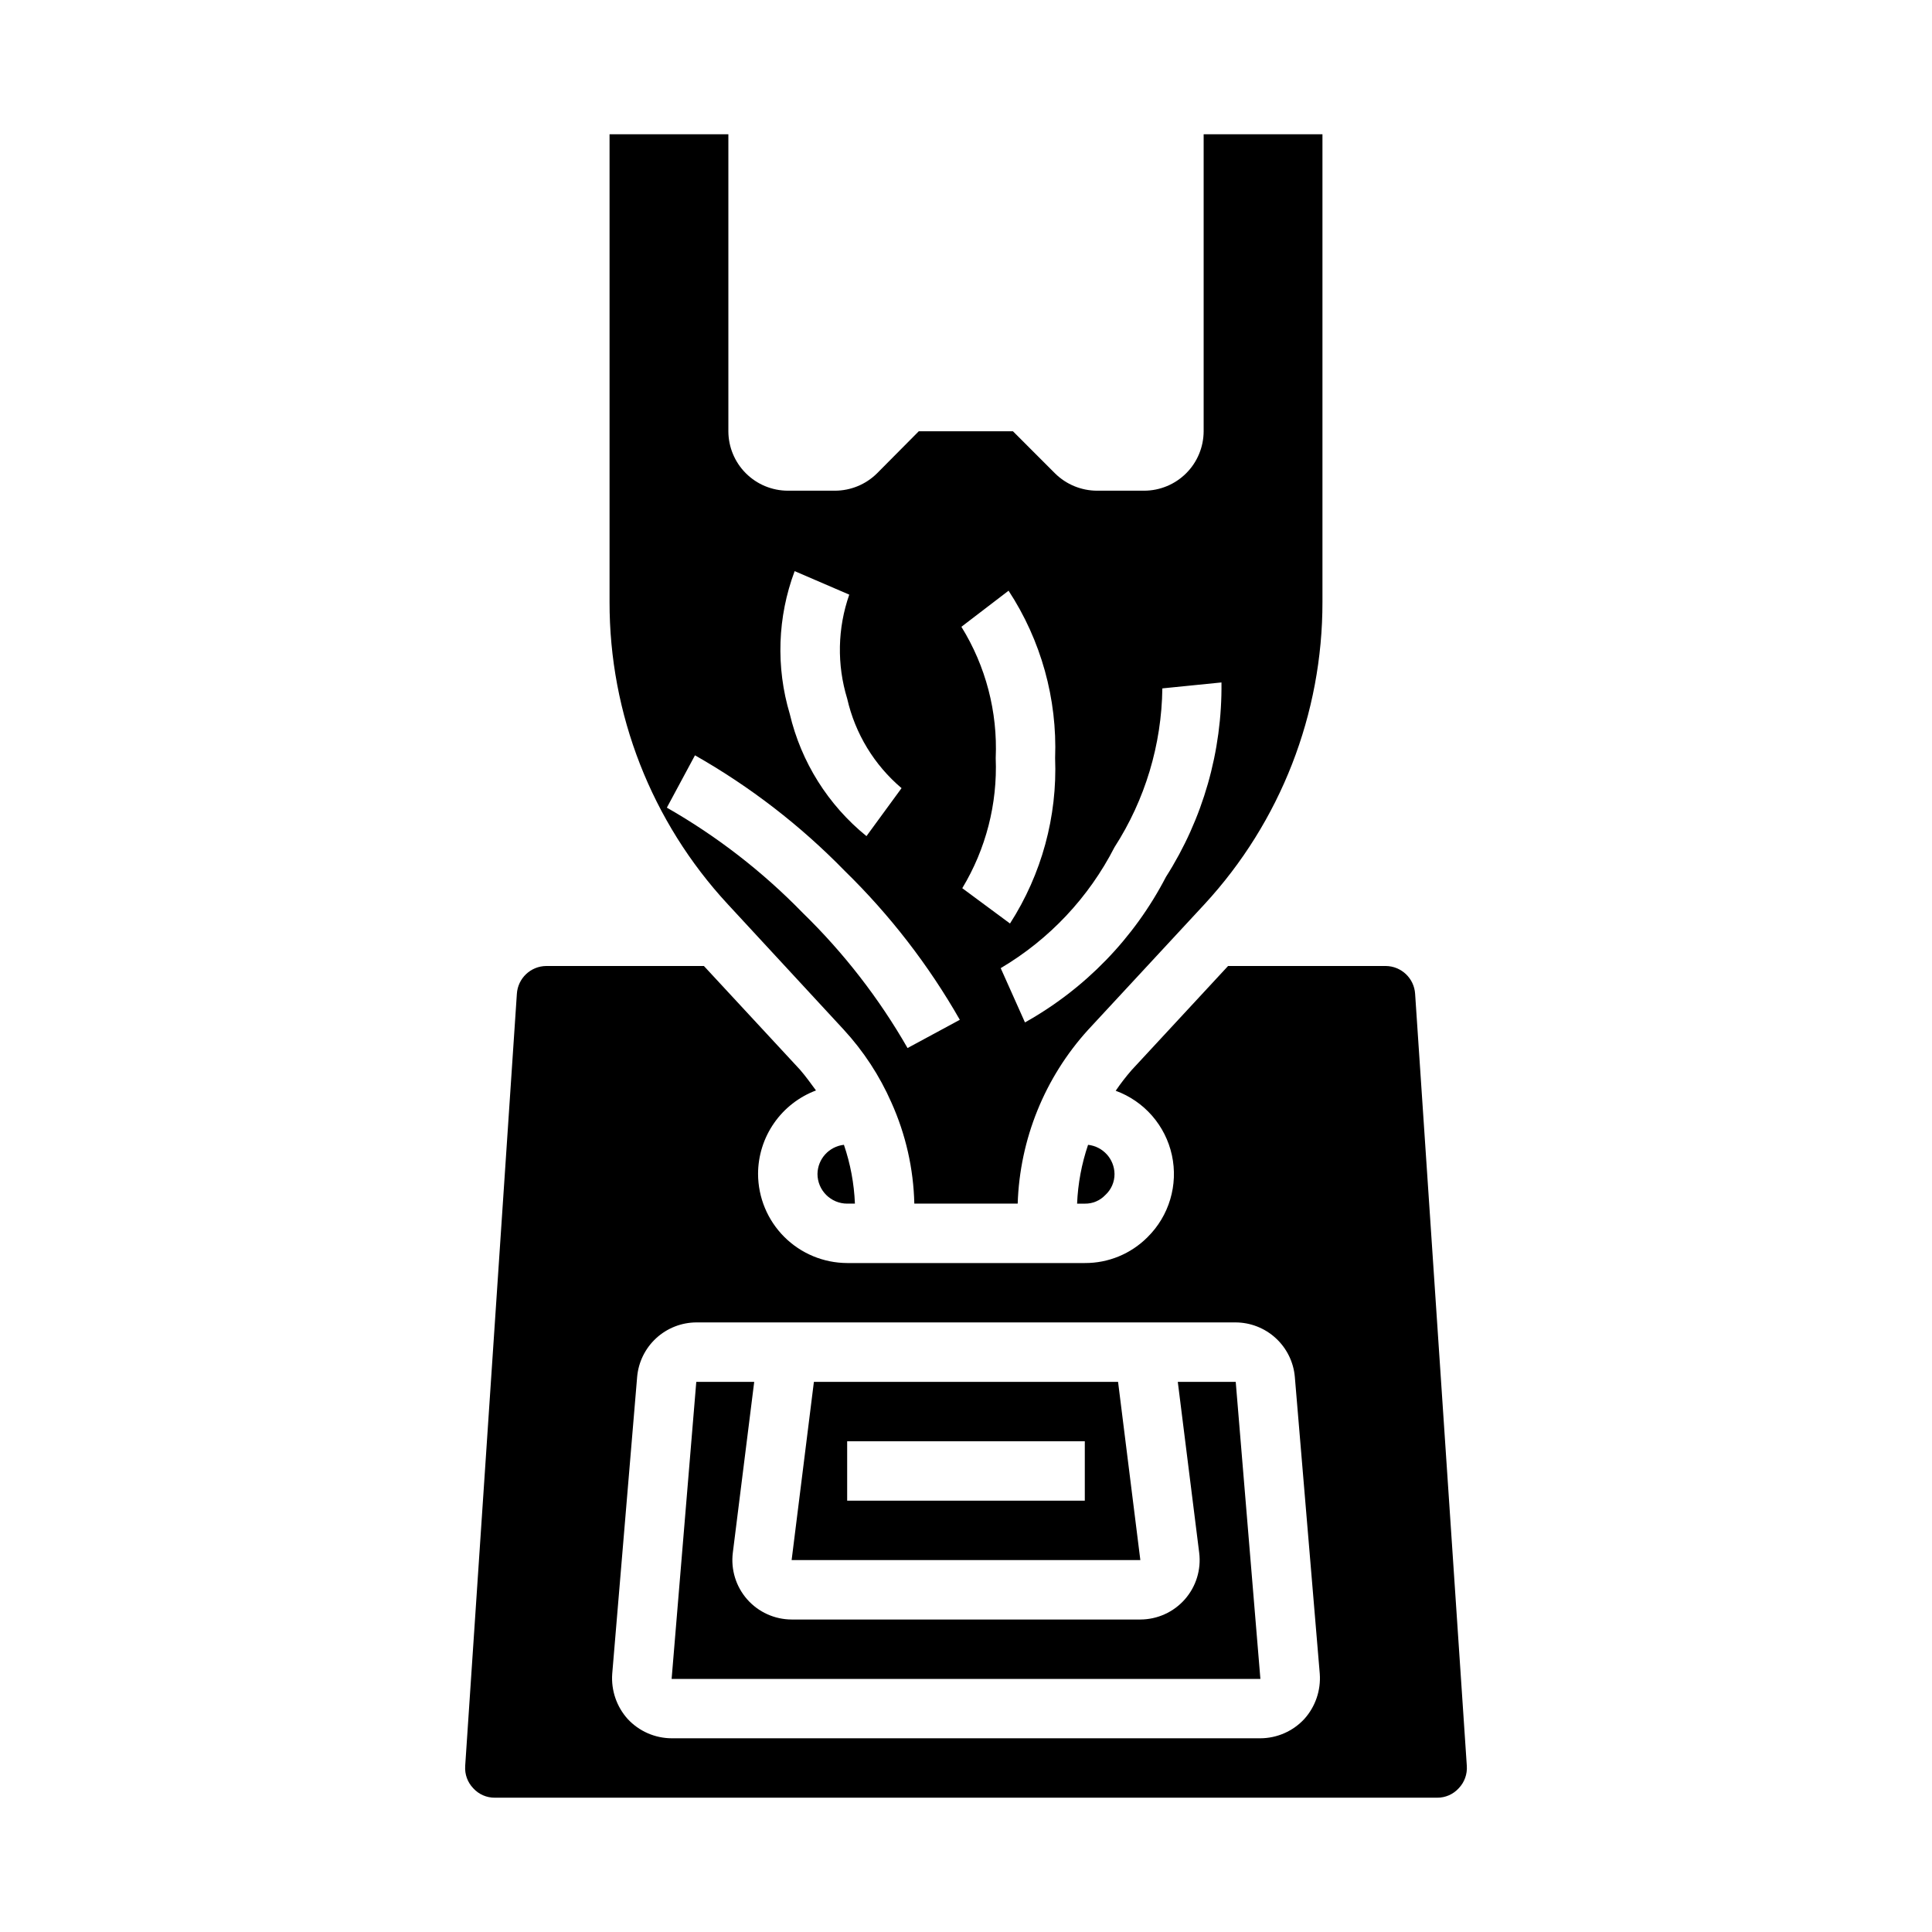 <?xml version="1.0" encoding="UTF-8"?>
<!-- Uploaded to: ICON Repo, www.svgrepo.com, Generator: ICON Repo Mixer Tools -->
<svg fill="#000000" width="800px" height="800px" version="1.1" viewBox="144 144 512 512" xmlns="http://www.w3.org/2000/svg">
 <g>
  <path d="m471.48 510.21h-15.352l5.668 45.266c0.566 4.477-0.82 8.98-3.801 12.367-2.981 3.387-7.273 5.332-11.785 5.344h-92.418c-4.512-0.012-8.805-1.957-11.785-5.344-2.981-3.387-4.363-7.891-3.801-12.367l5.668-45.266h-15.352l-6.535 78.719h156.03z"/>
  <path d="m440.3 510.21h-80.609l-5.902 47.23h92.414zm-8.816 31.488h-62.977v-15.746h62.977z"/>
  <path d="m269.4 617.89c1.465 1.625 3.559 2.543 5.746 2.519h249.7c2.188 0.023 4.281-0.895 5.746-2.519 1.512-1.578 2.281-3.723 2.129-5.902l-13.699-204.59c-0.25-4.133-3.652-7.367-7.793-7.398h-41.777l-25.527 27.551c-1.527 1.75-2.949 3.59-4.254 5.512 7.566 2.766 13.188 9.211 14.898 17.086 1.707 7.871-0.734 16.07-6.473 21.723-4.398 4.414-10.379 6.883-16.609 6.848h-62.977c-6.258-0.02-12.254-2.512-16.68-6.938s-6.918-10.422-6.938-16.68c0.008-4.809 1.484-9.5 4.227-13.453 2.742-3.953 6.621-6.973 11.125-8.668-1.34-1.812-2.676-3.699-4.25-5.512l-25.453-27.469h-41.777c-4.137 0.031-7.543 3.266-7.793 7.398l-13.699 204.67h0.004c-0.141 2.156 0.629 4.269 2.125 5.824zm43.453-109.03c0.352-3.918 2.148-7.566 5.047-10.23 2.898-2.664 6.684-4.152 10.617-4.176h142.96c3.934 0.023 7.723 1.512 10.617 4.176 2.898 2.664 4.699 6.312 5.047 10.23l6.613 78.719v0.004c0.316 4.379-1.16 8.699-4.094 11.965-3.008 3.246-7.227 5.098-11.648 5.117h-156.02c-4.426-0.02-8.645-1.871-11.652-5.117-2.934-3.266-4.41-7.586-4.094-11.965z"/>
  <path d="m429.44 462.98h2.047c2.051 0.035 4.019-0.797 5.43-2.285 1.57-1.43 2.461-3.465 2.441-5.59-0.055-3.969-3.059-7.277-7.008-7.715-1.707 5.031-2.691 10.281-2.91 15.59z"/>
  <path d="m360.64 455.1c0 2.09 0.832 4.09 2.309 5.566 1.477 1.477 3.477 2.309 5.566 2.309h2.047c-0.215-5.312-1.195-10.559-2.914-15.59-3.945 0.438-6.949 3.746-7.008 7.715z"/>
  <path d="m367.57 416.84c5.266 5.711 9.547 12.254 12.672 19.367 3.789 8.426 5.848 17.527 6.062 26.766h27.395c0.551-17.082 7.164-33.406 18.656-46.055l30.859-33.297c20.137-21.824 31.297-50.441 31.25-80.137v-123.91h-31.484v78.719c-0.016 4.172-1.676 8.172-4.625 11.121-2.953 2.949-6.949 4.613-11.121 4.625h-12.516c-4.156-0.012-8.141-1.648-11.102-4.566l-11.176-11.18h-24.957l-11.098 11.18c-2.961 2.918-6.945 4.555-11.102 4.566h-12.516c-4.172-0.012-8.168-1.676-11.117-4.625-2.949-2.949-4.613-6.949-4.625-11.121v-78.719h-31.488v123.91c-0.055 29.711 11.137 58.34 31.328 80.137zm71.793-48.332c8.094-12.559 12.484-27.141 12.672-42.078l15.664-1.574h0.004c0.211 18.238-4.902 36.145-14.707 51.523-8.418 16.234-21.41 29.645-37.367 38.574l-6.43-14.383h-0.004c12.887-7.617 23.348-18.738 30.168-32.062zm-28.078-67.969h-0.004c8.609 13.148 12.922 28.648 12.336 44.352 0.605 15.496-3.57 30.805-11.957 43.848l-12.648-9.359c6.269-10.379 9.352-22.371 8.863-34.488 0.531-12.246-2.637-24.367-9.094-34.785zm-56.68-5.18 14.461 6.227c-3.117 8.895-3.309 18.551-0.551 27.559 2.106 9.258 7.16 17.582 14.406 23.719l-9.297 12.715c-10.164-8.242-17.312-19.621-20.32-32.355-3.719-12.422-3.266-25.719 1.285-37.863zm-26.426 48.805v0.004c14.594 8.289 27.953 18.594 39.672 30.613 11.961 11.676 22.23 24.961 30.512 39.477l-13.855 7.484 0.004 0.004c-7.555-13.18-16.906-25.238-27.789-35.836-10.633-10.93-22.754-20.316-36-27.875z"/>
 </g>
</svg>